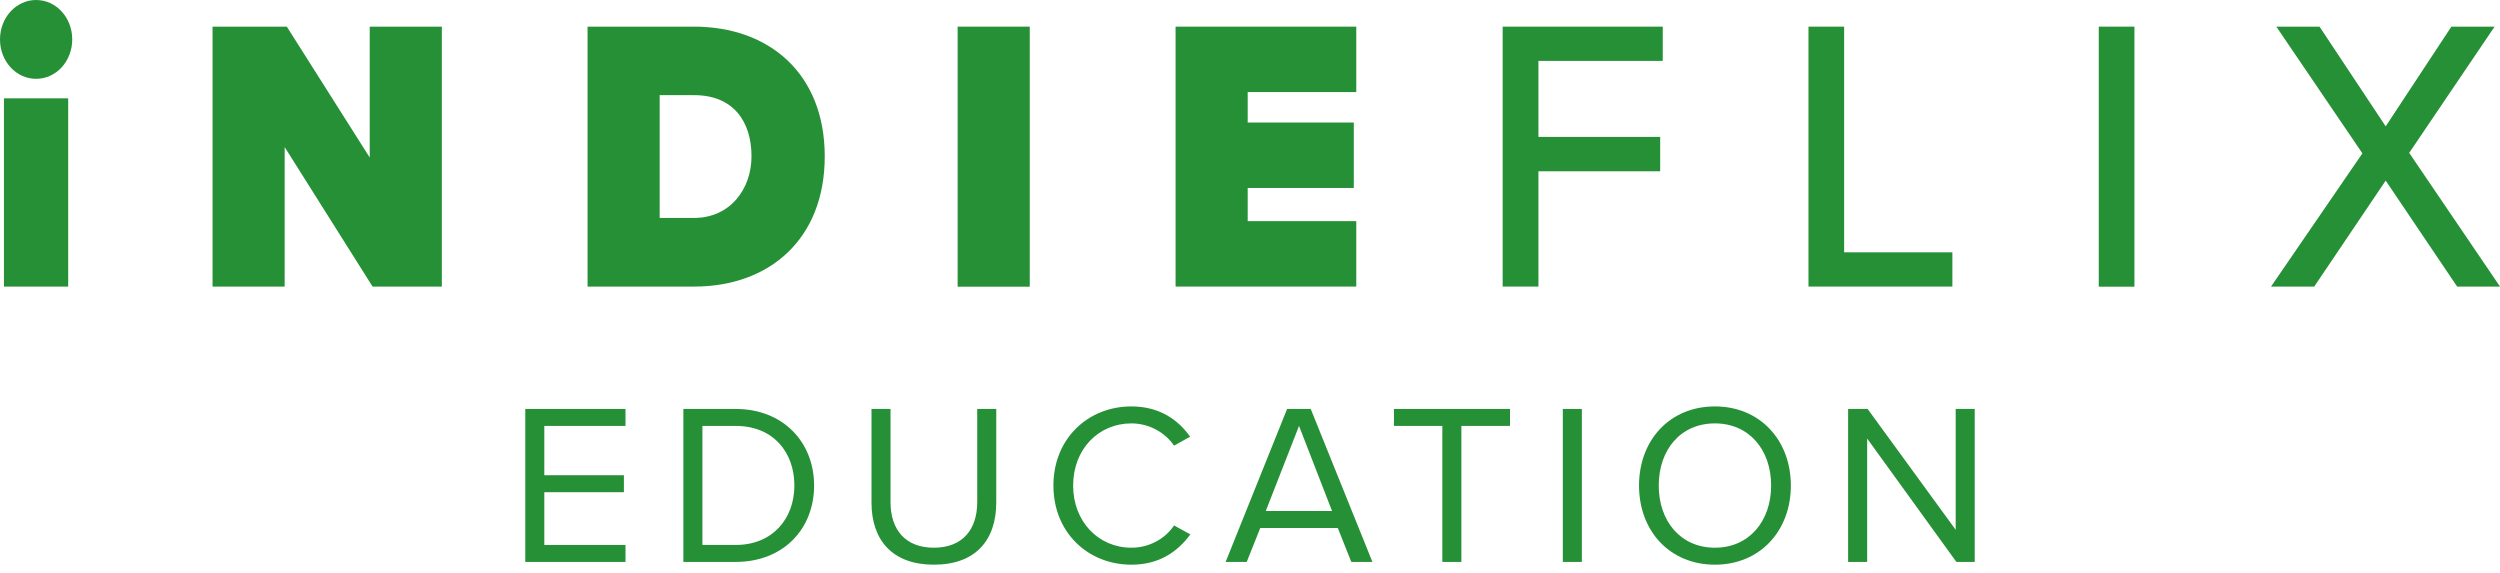 <svg width="218" height="50" viewBox="0 0 218 50" fill="none" xmlns="http://www.w3.org/2000/svg">
<path d="M0.343 8.576H5.946V24.989H0.343V8.576ZM0 3.437C0 1.531 1.403 0 3.149 0C4.896 0 6.299 1.531 6.299 3.437C6.299 5.343 4.896 6.874 3.149 6.874C1.403 6.874 0 5.343 0 3.437Z" fill="#269037"/>
<path d="M24.823 12.826V24.989H18.534V2.323H25.009L32.24 13.737V2.323H38.529V24.989H32.486L24.823 12.826Z" fill="#269037"/>
<path d="M60.517 19.004C63.666 19.004 65.531 16.488 65.531 13.63C65.531 10.567 63.912 8.298 60.546 8.298H57.524V19.004H60.517ZM51.235 2.323H60.517C67.061 2.323 71.918 6.403 71.918 13.64C71.918 20.878 67.061 24.989 60.546 24.989H51.235V2.323Z" fill="#269037"/>
<path d="M89.794 2.323H83.505V25H89.794V2.323Z" fill="#269037"/>
<path d="M102.51 2.323H118.267V8.03H108.799V10.685H118.051V16.392H108.799V19.283H118.267V24.989H102.51V2.323Z" fill="#269037"/>
<path d="M131.032 2.323H144.993V5.31H134.152V11.938H144.768V14.936H134.152V24.989H131.032V2.323Z" fill="#269037"/>
<path d="M157.699 2.323H160.809V22.002H170.248V24.989H157.699V2.323Z" fill="#269037"/>
<path d="M186.123 2.323H183.012V25H186.123V2.323Z" fill="#269037"/>
<path d="M208.032 15.749L201.801 24.989H198.034L206.001 13.373L198.495 2.323H202.262L208.032 11.017L213.761 2.323H217.529L210.082 13.33L218 24.989H214.262L208.032 15.749Z" fill="#269037"/>
<path d="M45.804 49H54.544V47.52H47.464V42.92H54.404V41.44H47.464V37.14H54.544V35.66H45.804V49Z" fill="#269037"/>
<path d="M59.59 49H64.15C68.29 49 70.99 46.14 70.99 42.34C70.99 38.56 68.29 35.66 64.15 35.66H59.59V49ZM61.251 47.52V37.14H64.15C67.451 37.14 69.27 39.46 69.27 42.34C69.27 45.2 67.391 47.52 64.15 47.52H61.251Z" fill="#269037"/>
<path d="M75.994 43.82C75.994 47.1 77.814 49.24 81.434 49.24C85.054 49.24 86.874 47.12 86.874 43.8V35.66H85.214V43.78C85.214 46.22 83.894 47.76 81.434 47.76C78.974 47.76 77.654 46.22 77.654 43.78V35.66H75.994V43.82Z" fill="#269037"/>
<path d="M98.658 49.24C101.078 49.24 102.678 48.12 103.798 46.6L102.378 45.82C101.618 46.96 100.238 47.76 98.658 47.76C95.798 47.76 93.578 45.5 93.578 42.34C93.578 39.16 95.798 36.92 98.658 36.92C100.238 36.92 101.618 37.74 102.378 38.86L103.778 38.08C102.718 36.58 101.078 35.44 98.658 35.44C94.878 35.44 91.858 38.24 91.858 42.34C91.858 46.44 94.878 49.24 98.658 49.24Z" fill="#269037"/>
<path d="M117.835 49H119.675L114.295 35.66H112.235L106.875 49H108.715L109.895 46.04H116.655L117.835 49ZM113.275 37.14L116.155 44.56H110.375L113.275 37.14Z" fill="#269037"/>
<path d="M125.772 49H127.432V37.14H131.672V35.66H121.552V37.14H125.772V49Z" fill="#269037"/>
<path d="M136.278 49H137.938V35.66H136.278V49Z" fill="#269037"/>
<path d="M142.923 42.34C142.923 46.28 145.583 49.24 149.543 49.24C153.483 49.24 156.163 46.28 156.163 42.34C156.163 38.4 153.483 35.44 149.543 35.44C145.583 35.44 142.923 38.4 142.923 42.34ZM154.443 42.34C154.443 45.44 152.523 47.76 149.543 47.76C146.543 47.76 144.643 45.44 144.643 42.34C144.643 39.22 146.543 36.92 149.543 36.92C152.523 36.92 154.443 39.22 154.443 42.34Z" fill="#269037"/>
<path d="M170.596 49H172.196V35.66H170.536V46.2L162.856 35.66H161.156V49H162.816V38.24L170.596 49Z" fill="#269037"/>
</svg>
